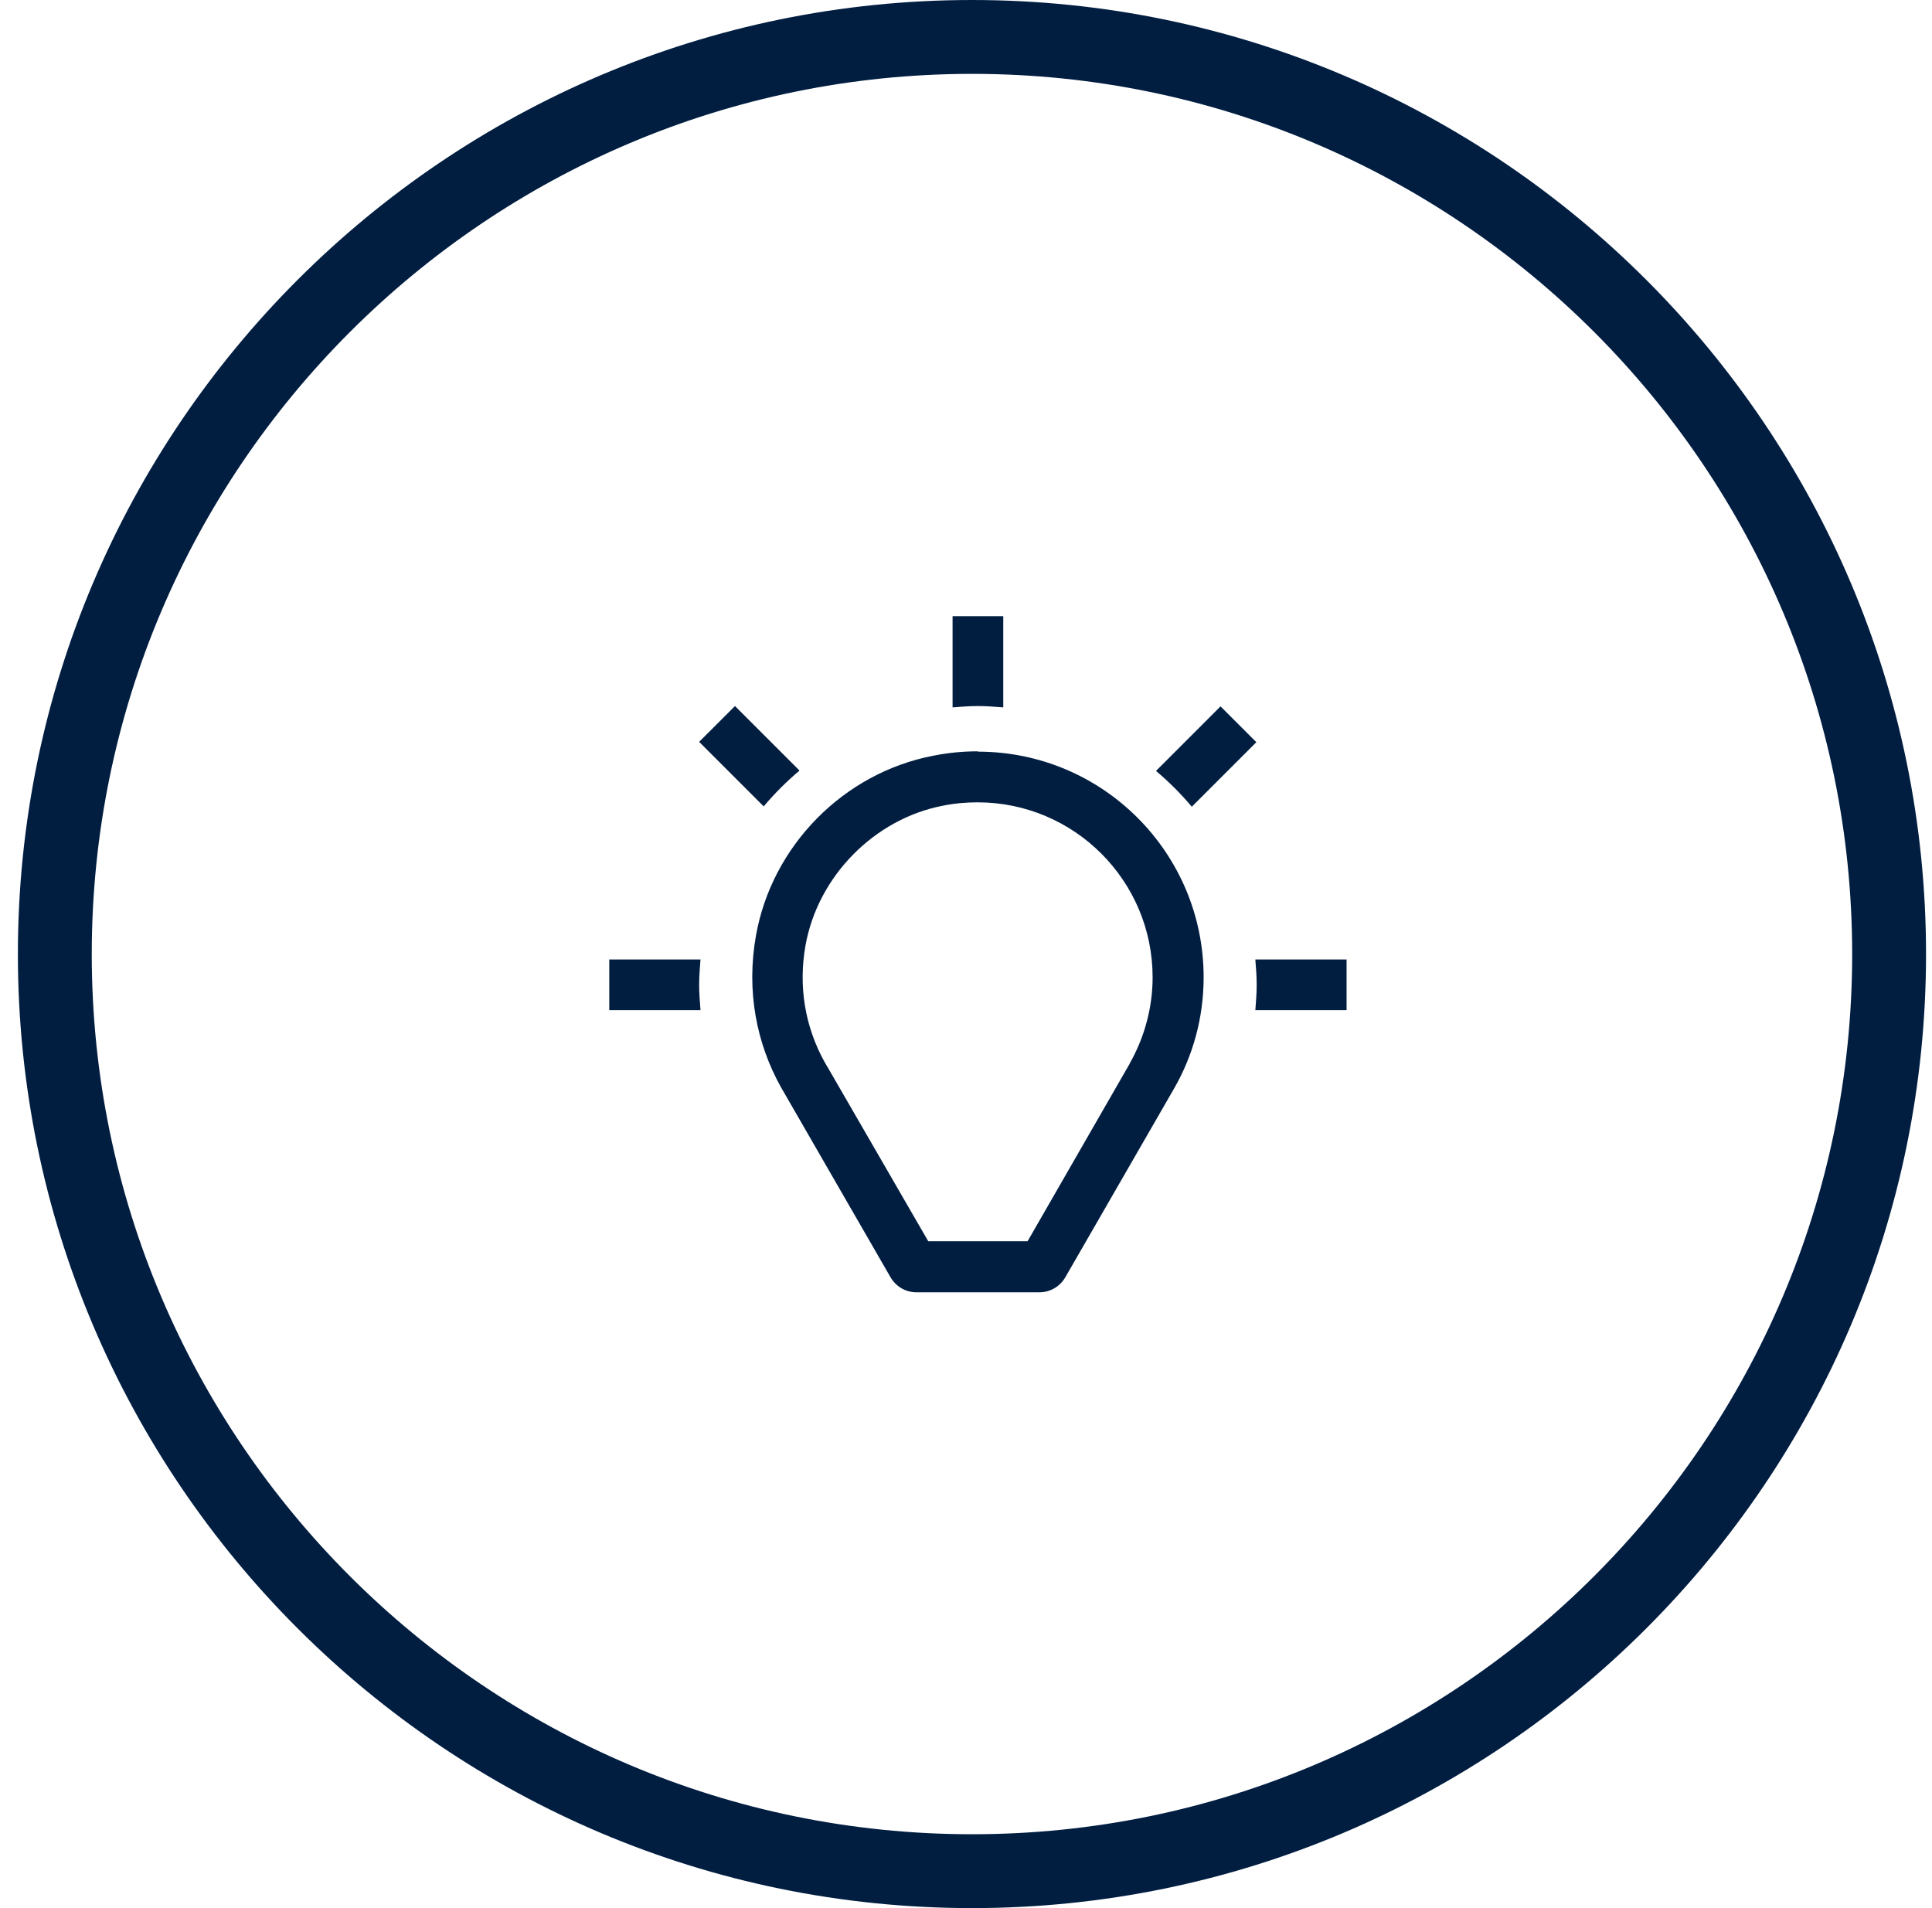 <svg width="81" height="80" viewBox="0 0 81 80" fill="none" xmlns="http://www.w3.org/2000/svg">
<path d="M40.754 0C18.695 0 0.75 17.945 0.75 40.004C0.75 62.064 18.695 80 40.754 80C62.814 80 80.75 62.055 80.75 40.004C80.75 17.954 62.805 0 40.754 0ZM40.754 76.903C20.403 76.903 3.847 60.347 3.847 40.004C3.847 19.662 20.403 3.097 40.754 3.097C61.106 3.097 77.653 19.653 77.653 40.004C77.653 60.356 61.097 76.903 40.754 76.903Z" fill="#011E41"/>
<path d="M42.062 29.658V25.833H39.937V29.658C40.291 29.63 40.646 29.602 41 29.602C41.354 29.602 41.708 29.63 42.062 29.658Z" fill="#011E41"/>
<path d="M52.673 31.117L51.171 29.616L48.466 32.322C49.004 32.775 49.514 33.285 49.967 33.823L52.673 31.117Z" fill="#011E41"/>
<path d="M52.631 40.227C52.659 40.581 52.687 40.935 52.687 41.289C52.687 41.643 52.659 41.997 52.631 42.352H56.456V40.227H52.631Z" fill="#011E41"/>
<path d="M25.544 40.227V42.352H29.369C29.341 41.997 29.312 41.643 29.312 41.289C29.312 40.935 29.341 40.581 29.369 40.227H25.544Z" fill="#011E41"/>
<path d="M33.52 32.307L30.814 29.602L29.312 31.103L32.018 33.809C32.471 33.271 32.981 32.761 33.52 32.307Z" fill="#011E41"/>
<path d="M41 31.5C40.391 31.5 39.767 31.557 39.13 31.684C35.361 32.407 32.358 35.467 31.692 39.235C31.281 41.558 31.721 43.754 32.741 45.581L37.331 53.543C37.557 53.94 37.968 54.181 38.421 54.181H43.578C44.031 54.181 44.442 53.94 44.669 53.543L49.216 45.652C50.01 44.278 50.463 42.677 50.463 40.977C50.463 35.75 46.227 31.514 41 31.514V31.5ZM47.375 44.576L43.082 52.041H38.917L34.724 44.788L34.582 44.547C33.746 43.046 33.463 41.346 33.775 39.617C34.299 36.727 36.665 34.333 39.526 33.781C40.008 33.682 40.504 33.639 40.986 33.639C45.037 33.639 48.324 36.926 48.324 40.977C48.324 42.238 47.984 43.499 47.361 44.59L47.375 44.576Z" fill="#011E41"/>
</svg>
